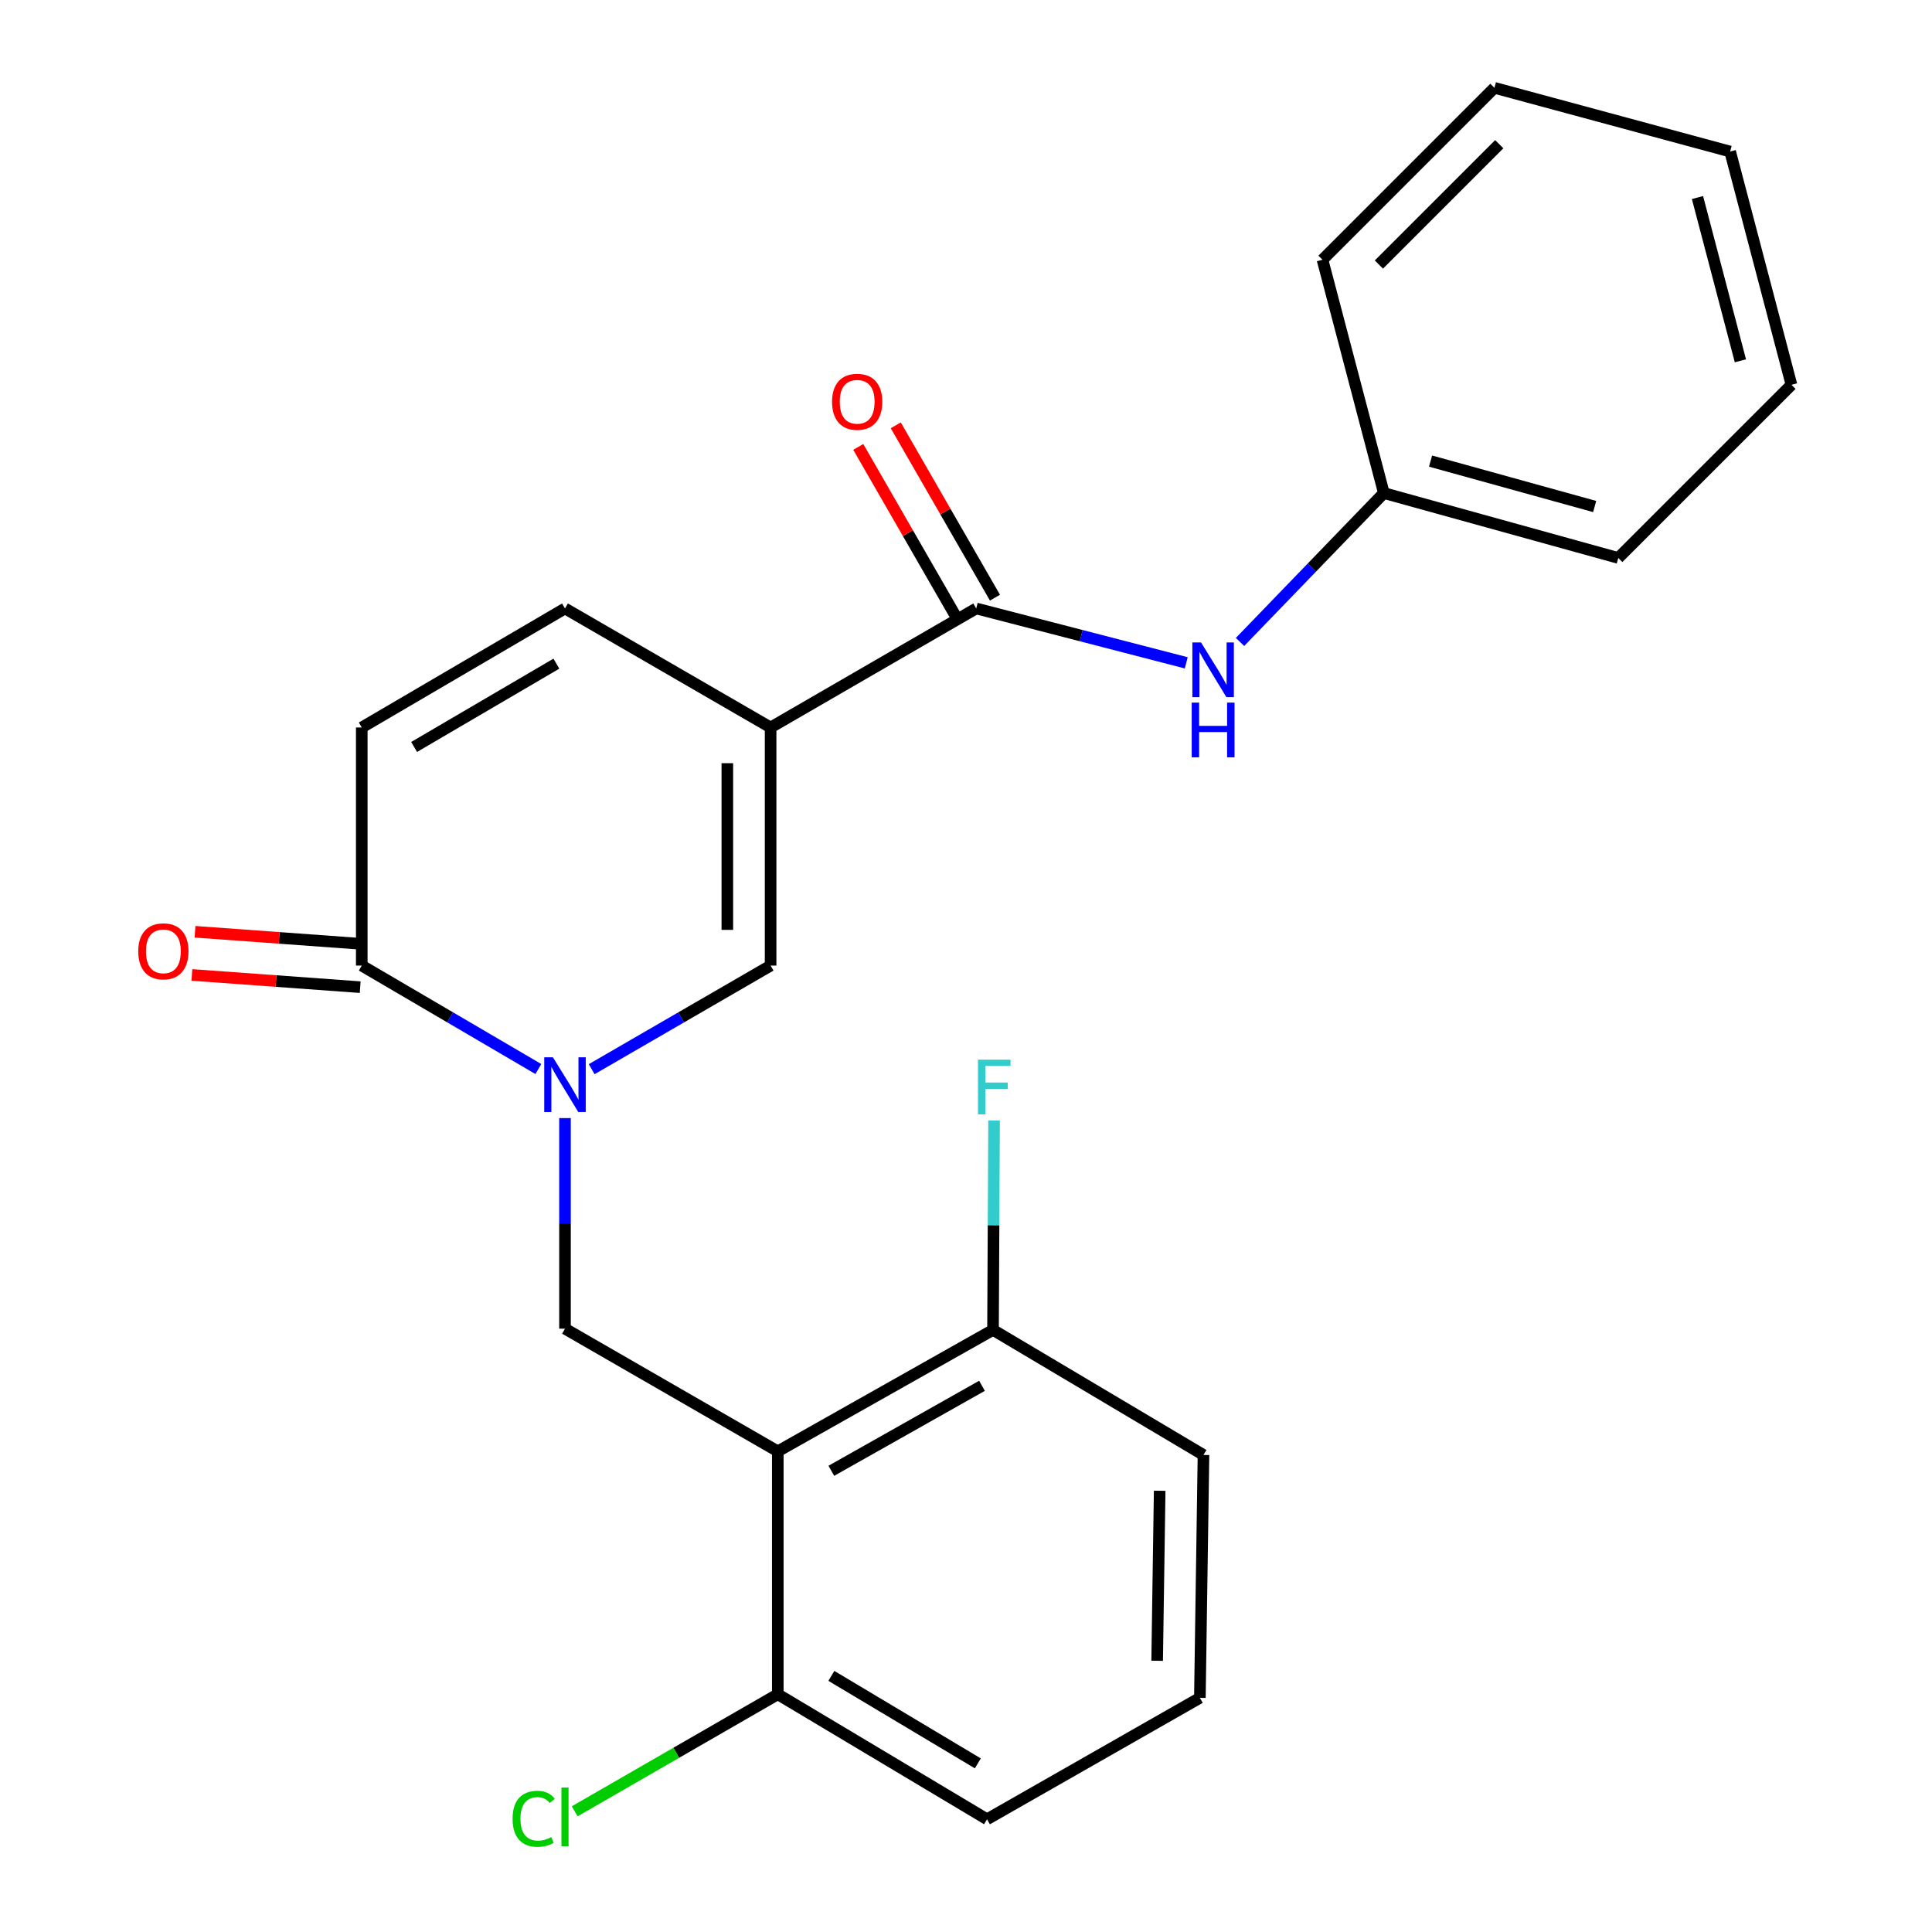 <?xml version='1.0' encoding='iso-8859-1'?>
<svg version='1.1' baseProfile='full'
              xmlns='http://www.w3.org/2000/svg'
                      xmlns:rdkit='http://www.rdkit.org/xml'
                      xmlns:xlink='http://www.w3.org/1999/xlink'
                  xml:space='preserve'
width='1000px' height='1000px' viewBox='0 0 1000 1000'>
<!-- END OF HEADER -->
<rect style='opacity:1.0;fill:#FFFFFF;stroke:none' width='1000' height='1000' x='0' y='0'> </rect>
<path class='bond-2' d='M 306.255,553.406 L 352.559,526.597' style='fill:none;fill-rule:evenodd;stroke:#0000FF;stroke-width:6px;stroke-linecap:butt;stroke-linejoin:miter;stroke-opacity:1' />
<path class='bond-2' d='M 352.559,526.597 L 398.863,499.788' style='fill:none;fill-rule:evenodd;stroke:#000000;stroke-width:6px;stroke-linecap:butt;stroke-linejoin:miter;stroke-opacity:1' />
<path class='bond-4' d='M 292.441,578.722 L 292.441,633.222' style='fill:none;fill-rule:evenodd;stroke:#0000FF;stroke-width:6px;stroke-linecap:butt;stroke-linejoin:miter;stroke-opacity:1' />
<path class='bond-4' d='M 292.441,633.222 L 292.441,687.722' style='fill:none;fill-rule:evenodd;stroke:#000000;stroke-width:6px;stroke-linecap:butt;stroke-linejoin:miter;stroke-opacity:1' />
<path class='bond-5' d='M 278.653,553.328 L 232.952,526.558' style='fill:none;fill-rule:evenodd;stroke:#0000FF;stroke-width:6px;stroke-linecap:butt;stroke-linejoin:miter;stroke-opacity:1' />
<path class='bond-5' d='M 232.952,526.558 L 187.25,499.788' style='fill:none;fill-rule:evenodd;stroke:#000000;stroke-width:6px;stroke-linecap:butt;stroke-linejoin:miter;stroke-opacity:1' />
<path class='bond-0' d='M 398.863,376.543 L 398.863,499.788' style='fill:none;fill-rule:evenodd;stroke:#000000;stroke-width:6px;stroke-linecap:butt;stroke-linejoin:miter;stroke-opacity:1' />
<path class='bond-0' d='M 376.466,395.029 L 376.466,481.301' style='fill:none;fill-rule:evenodd;stroke:#000000;stroke-width:6px;stroke-linecap:butt;stroke-linejoin:miter;stroke-opacity:1' />
<path class='bond-3' d='M 398.863,376.543 L 505.286,314.939' style='fill:none;fill-rule:evenodd;stroke:#000000;stroke-width:6px;stroke-linecap:butt;stroke-linejoin:miter;stroke-opacity:1' />
<path class='bond-24' d='M 398.863,376.543 L 292.441,314.939' style='fill:none;fill-rule:evenodd;stroke:#000000;stroke-width:6px;stroke-linecap:butt;stroke-linejoin:miter;stroke-opacity:1' />
<path class='bond-1' d='M 402.584,751.205 L 292.441,687.722' style='fill:none;fill-rule:evenodd;stroke:#000000;stroke-width:6px;stroke-linecap:butt;stroke-linejoin:miter;stroke-opacity:1' />
<path class='bond-9' d='M 402.584,751.205 L 513.983,688.357' style='fill:none;fill-rule:evenodd;stroke:#000000;stroke-width:6px;stroke-linecap:butt;stroke-linejoin:miter;stroke-opacity:1' />
<path class='bond-9' d='M 430.299,761.284 L 508.278,717.291' style='fill:none;fill-rule:evenodd;stroke:#000000;stroke-width:6px;stroke-linecap:butt;stroke-linejoin:miter;stroke-opacity:1' />
<path class='bond-10' d='M 402.584,751.205 L 402.584,876.951' style='fill:none;fill-rule:evenodd;stroke:#000000;stroke-width:6px;stroke-linecap:butt;stroke-linejoin:miter;stroke-opacity:1' />
<path class='bond-8' d='M 505.286,314.939 L 559.644,329.01' style='fill:none;fill-rule:evenodd;stroke:#000000;stroke-width:6px;stroke-linecap:butt;stroke-linejoin:miter;stroke-opacity:1' />
<path class='bond-8' d='M 559.644,329.01 L 614.002,343.08' style='fill:none;fill-rule:evenodd;stroke:#0000FF;stroke-width:6px;stroke-linecap:butt;stroke-linejoin:miter;stroke-opacity:1' />
<path class='bond-11' d='M 514.991,309.353 L 489.319,264.748' style='fill:none;fill-rule:evenodd;stroke:#000000;stroke-width:6px;stroke-linecap:butt;stroke-linejoin:miter;stroke-opacity:1' />
<path class='bond-11' d='M 489.319,264.748 L 463.647,220.144' style='fill:none;fill-rule:evenodd;stroke:#FF0000;stroke-width:6px;stroke-linecap:butt;stroke-linejoin:miter;stroke-opacity:1' />
<path class='bond-11' d='M 495.58,320.525 L 469.908,275.92' style='fill:none;fill-rule:evenodd;stroke:#000000;stroke-width:6px;stroke-linecap:butt;stroke-linejoin:miter;stroke-opacity:1' />
<path class='bond-11' d='M 469.908,275.92 L 444.236,231.316' style='fill:none;fill-rule:evenodd;stroke:#FF0000;stroke-width:6px;stroke-linecap:butt;stroke-linejoin:miter;stroke-opacity:1' />
<path class='bond-7' d='M 187.25,499.788 L 187.25,376.543' style='fill:none;fill-rule:evenodd;stroke:#000000;stroke-width:6px;stroke-linecap:butt;stroke-linejoin:miter;stroke-opacity:1' />
<path class='bond-12' d='M 188.062,488.619 L 144.504,485.452' style='fill:none;fill-rule:evenodd;stroke:#000000;stroke-width:6px;stroke-linecap:butt;stroke-linejoin:miter;stroke-opacity:1' />
<path class='bond-12' d='M 144.504,485.452 L 100.946,482.285' style='fill:none;fill-rule:evenodd;stroke:#FF0000;stroke-width:6px;stroke-linecap:butt;stroke-linejoin:miter;stroke-opacity:1' />
<path class='bond-12' d='M 186.438,510.957 L 142.88,507.79' style='fill:none;fill-rule:evenodd;stroke:#000000;stroke-width:6px;stroke-linecap:butt;stroke-linejoin:miter;stroke-opacity:1' />
<path class='bond-12' d='M 142.88,507.79 L 99.322,504.623' style='fill:none;fill-rule:evenodd;stroke:#FF0000;stroke-width:6px;stroke-linecap:butt;stroke-linejoin:miter;stroke-opacity:1' />
<path class='bond-6' d='M 292.441,314.939 L 187.25,376.543' style='fill:none;fill-rule:evenodd;stroke:#000000;stroke-width:6px;stroke-linecap:butt;stroke-linejoin:miter;stroke-opacity:1' />
<path class='bond-6' d='M 287.98,343.506 L 214.347,386.629' style='fill:none;fill-rule:evenodd;stroke:#000000;stroke-width:6px;stroke-linecap:butt;stroke-linejoin:miter;stroke-opacity:1' />
<path class='bond-13' d='M 641.828,332.27 L 679.052,293.736' style='fill:none;fill-rule:evenodd;stroke:#0000FF;stroke-width:6px;stroke-linecap:butt;stroke-linejoin:miter;stroke-opacity:1' />
<path class='bond-13' d='M 679.052,293.736 L 716.277,255.201' style='fill:none;fill-rule:evenodd;stroke:#000000;stroke-width:6px;stroke-linecap:butt;stroke-linejoin:miter;stroke-opacity:1' />
<path class='bond-14' d='M 513.983,688.357 L 514.257,634.148' style='fill:none;fill-rule:evenodd;stroke:#000000;stroke-width:6px;stroke-linecap:butt;stroke-linejoin:miter;stroke-opacity:1' />
<path class='bond-14' d='M 514.257,634.148 L 514.53,579.939' style='fill:none;fill-rule:evenodd;stroke:#33CCCC;stroke-width:6px;stroke-linecap:butt;stroke-linejoin:miter;stroke-opacity:1' />
<path class='bond-17' d='M 513.983,688.357 L 622.919,753.084' style='fill:none;fill-rule:evenodd;stroke:#000000;stroke-width:6px;stroke-linecap:butt;stroke-linejoin:miter;stroke-opacity:1' />
<path class='bond-15' d='M 402.584,876.951 L 350.021,907.24' style='fill:none;fill-rule:evenodd;stroke:#000000;stroke-width:6px;stroke-linecap:butt;stroke-linejoin:miter;stroke-opacity:1' />
<path class='bond-15' d='M 350.021,907.24 L 297.459,937.53' style='fill:none;fill-rule:evenodd;stroke:#00CC00;stroke-width:6px;stroke-linecap:butt;stroke-linejoin:miter;stroke-opacity:1' />
<path class='bond-18' d='M 402.584,876.951 L 510.885,941.653' style='fill:none;fill-rule:evenodd;stroke:#000000;stroke-width:6px;stroke-linecap:butt;stroke-linejoin:miter;stroke-opacity:1' />
<path class='bond-18' d='M 430.315,867.429 L 506.126,912.721' style='fill:none;fill-rule:evenodd;stroke:#000000;stroke-width:6px;stroke-linecap:butt;stroke-linejoin:miter;stroke-opacity:1' />
<path class='bond-19' d='M 716.277,255.201 L 837.618,288.797' style='fill:none;fill-rule:evenodd;stroke:#000000;stroke-width:6px;stroke-linecap:butt;stroke-linejoin:miter;stroke-opacity:1' />
<path class='bond-19' d='M 740.454,238.656 L 825.393,262.172' style='fill:none;fill-rule:evenodd;stroke:#000000;stroke-width:6px;stroke-linecap:butt;stroke-linejoin:miter;stroke-opacity:1' />
<path class='bond-20' d='M 716.277,255.201 L 684.523,134.445' style='fill:none;fill-rule:evenodd;stroke:#000000;stroke-width:6px;stroke-linecap:butt;stroke-linejoin:miter;stroke-opacity:1' />
<path class='bond-16' d='M 621.053,878.805 L 510.885,941.653' style='fill:none;fill-rule:evenodd;stroke:#000000;stroke-width:6px;stroke-linecap:butt;stroke-linejoin:miter;stroke-opacity:1' />
<path class='bond-25' d='M 621.053,878.805 L 622.919,753.084' style='fill:none;fill-rule:evenodd;stroke:#000000;stroke-width:6px;stroke-linecap:butt;stroke-linejoin:miter;stroke-opacity:1' />
<path class='bond-25' d='M 598.938,859.614 L 600.245,771.61' style='fill:none;fill-rule:evenodd;stroke:#000000;stroke-width:6px;stroke-linecap:butt;stroke-linejoin:miter;stroke-opacity:1' />
<path class='bond-21' d='M 837.618,288.797 L 927.255,199.172' style='fill:none;fill-rule:evenodd;stroke:#000000;stroke-width:6px;stroke-linecap:butt;stroke-linejoin:miter;stroke-opacity:1' />
<path class='bond-22' d='M 684.523,134.445 L 773.513,45.455' style='fill:none;fill-rule:evenodd;stroke:#000000;stroke-width:6px;stroke-linecap:butt;stroke-linejoin:miter;stroke-opacity:1' />
<path class='bond-22' d='M 713.708,136.933 L 776.002,74.64' style='fill:none;fill-rule:evenodd;stroke:#000000;stroke-width:6px;stroke-linecap:butt;stroke-linejoin:miter;stroke-opacity:1' />
<path class='bond-26' d='M 927.255,199.172 L 895.514,78.44' style='fill:none;fill-rule:evenodd;stroke:#000000;stroke-width:6px;stroke-linecap:butt;stroke-linejoin:miter;stroke-opacity:1' />
<path class='bond-26' d='M 900.833,186.757 L 878.614,102.245' style='fill:none;fill-rule:evenodd;stroke:#000000;stroke-width:6px;stroke-linecap:butt;stroke-linejoin:miter;stroke-opacity:1' />
<path class='bond-23' d='M 773.513,45.455 L 895.514,78.44' style='fill:none;fill-rule:evenodd;stroke:#000000;stroke-width:6px;stroke-linecap:butt;stroke-linejoin:miter;stroke-opacity:1' />
<path  class='atom-0' d='M 286.181 547.244
L 295.461 562.244
Q 296.381 563.724, 297.861 566.404
Q 299.341 569.084, 299.421 569.244
L 299.421 547.244
L 303.181 547.244
L 303.181 575.564
L 299.301 575.564
L 289.341 559.164
Q 288.181 557.244, 286.941 555.044
Q 285.741 552.844, 285.381 552.164
L 285.381 575.564
L 281.701 575.564
L 281.701 547.244
L 286.181 547.244
' fill='#0000FF'/>
<path  class='atom-9' d='M 621.649 332.52
L 630.929 347.52
Q 631.849 349, 633.329 351.68
Q 634.809 354.36, 634.889 354.52
L 634.889 332.52
L 638.649 332.52
L 638.649 360.84
L 634.769 360.84
L 624.809 344.44
Q 623.649 342.52, 622.409 340.32
Q 621.209 338.12, 620.849 337.44
L 620.849 360.84
L 617.169 360.84
L 617.169 332.52
L 621.649 332.52
' fill='#0000FF'/>
<path  class='atom-9' d='M 616.829 363.672
L 620.669 363.672
L 620.669 375.712
L 635.149 375.712
L 635.149 363.672
L 638.989 363.672
L 638.989 391.992
L 635.149 391.992
L 635.149 378.912
L 620.669 378.912
L 620.669 391.992
L 616.829 391.992
L 616.829 363.672
' fill='#0000FF'/>
<path  class='atom-12' d='M 430.669 207.962
Q 430.669 201.162, 434.029 197.362
Q 437.389 193.562, 443.669 193.562
Q 449.949 193.562, 453.309 197.362
Q 456.669 201.162, 456.669 207.962
Q 456.669 214.842, 453.269 218.762
Q 449.869 222.642, 443.669 222.642
Q 437.429 222.642, 434.029 218.762
Q 430.669 214.882, 430.669 207.962
M 443.669 219.442
Q 447.989 219.442, 450.309 216.562
Q 452.669 213.642, 452.669 207.962
Q 452.669 202.402, 450.309 199.602
Q 447.989 196.762, 443.669 196.762
Q 439.349 196.762, 436.989 199.562
Q 434.669 202.362, 434.669 207.962
Q 434.669 213.682, 436.989 216.562
Q 439.349 219.442, 443.669 219.442
' fill='#FF0000'/>
<path  class='atom-13' d='M 71.56 492.402
Q 71.56 485.602, 74.92 481.802
Q 78.28 478.002, 84.56 478.002
Q 90.84 478.002, 94.2 481.802
Q 97.56 485.602, 97.56 492.402
Q 97.56 499.282, 94.16 503.202
Q 90.76 507.082, 84.56 507.082
Q 78.32 507.082, 74.92 503.202
Q 71.56 499.322, 71.56 492.402
M 84.56 503.882
Q 88.88 503.882, 91.2 501.002
Q 93.56 498.082, 93.56 492.402
Q 93.56 486.842, 91.2 484.042
Q 88.88 481.202, 84.56 481.202
Q 80.24 481.202, 77.88 484.002
Q 75.56 486.802, 75.56 492.402
Q 75.56 498.122, 77.88 501.002
Q 80.24 503.882, 84.56 503.882
' fill='#FF0000'/>
<path  class='atom-15' d='M 506.198 548.476
L 523.038 548.476
L 523.038 551.716
L 509.998 551.716
L 509.998 560.316
L 521.598 560.316
L 521.598 563.596
L 509.998 563.596
L 509.998 576.796
L 506.198 576.796
L 506.198 548.476
' fill='#33CCCC'/>
<path  class='atom-16' d='M 265.321 941.401
Q 265.321 934.361, 268.601 930.681
Q 271.921 926.961, 278.201 926.961
Q 284.041 926.961, 287.161 931.081
L 284.521 933.241
Q 282.241 930.241, 278.201 930.241
Q 273.921 930.241, 271.641 933.121
Q 269.401 935.961, 269.401 941.401
Q 269.401 947.001, 271.721 949.881
Q 274.081 952.761, 278.641 952.761
Q 281.761 952.761, 285.401 950.881
L 286.521 953.881
Q 285.041 954.841, 282.801 955.401
Q 280.561 955.961, 278.081 955.961
Q 271.921 955.961, 268.601 952.201
Q 265.321 948.441, 265.321 941.401
' fill='#00CC00'/>
<path  class='atom-16' d='M 290.601 925.241
L 294.281 925.241
L 294.281 955.601
L 290.601 955.601
L 290.601 925.241
' fill='#00CC00'/>
</svg>
